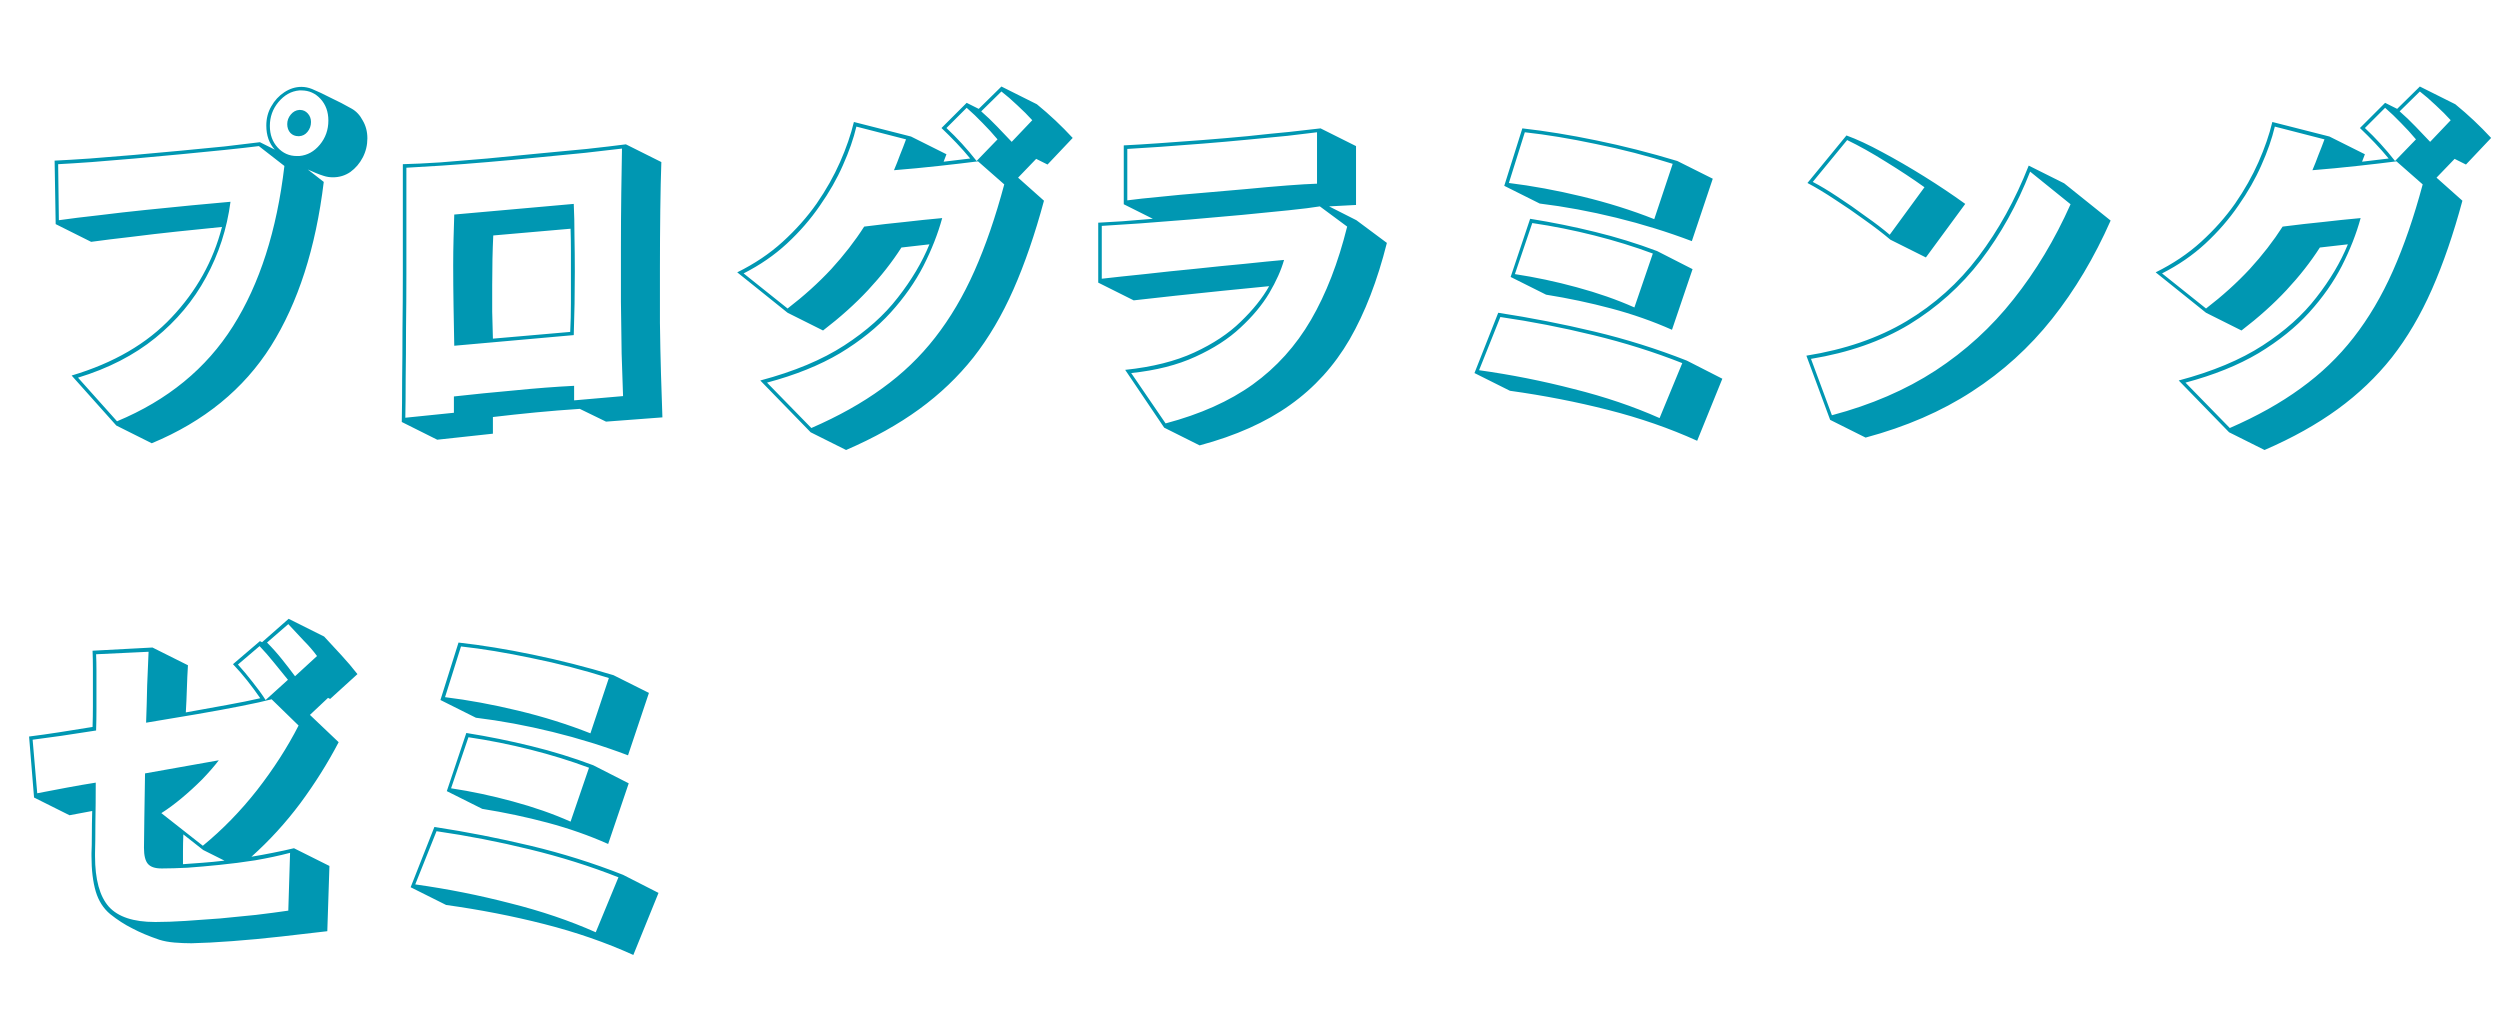 <svg width="141" height="58" viewBox="0 0 141 58" fill="none" xmlns="http://www.w3.org/2000/svg">
<path d="M4.04 21.18C6.413 20.473 8.293 19.38 9.68 17.9C11.08 16.42 12.027 14.72 12.52 12.8C11.72 12.88 10.873 12.967 9.98 13.06C9.1 13.153 8.24 13.253 7.4 13.36C6.573 13.453 5.82 13.547 5.14 13.64L3.14 12.64L3.08 9.06C3.64 9.033 4.307 8.993 5.08 8.94C5.853 8.873 6.673 8.807 7.54 8.74C8.42 8.66 9.3 8.58 10.18 8.5C11.06 8.42 11.887 8.34 12.66 8.26C13.433 8.167 14.1 8.087 14.66 8.02L15.5 8.44C15.18 8.093 15.02 7.64 15.02 7.08C15.02 6.68 15.113 6.32 15.3 6C15.487 5.667 15.733 5.4 16.04 5.2C16.347 5 16.667 4.9 17 4.9C17.2 4.9 17.4 4.94 17.6 5.02C17.92 5.153 18.273 5.32 18.66 5.52C19.06 5.707 19.447 5.907 19.82 6.12C20.087 6.267 20.3 6.493 20.46 6.8C20.633 7.093 20.72 7.427 20.72 7.8C20.72 8.187 20.633 8.547 20.46 8.88C20.287 9.213 20.053 9.487 19.76 9.7C19.467 9.9 19.14 10 18.78 10C18.593 10 18.42 9.973 18.26 9.92C18.127 9.88 17.98 9.827 17.82 9.76C17.673 9.693 17.52 9.627 17.36 9.56L18.26 10.26C17.807 13.993 16.813 17.08 15.28 19.52C13.747 21.947 11.507 23.773 8.56 25L6.56 24L4.04 21.18ZM16.88 8.8C17.333 8.76 17.72 8.547 18.04 8.16C18.36 7.773 18.52 7.32 18.52 6.8C18.52 6.307 18.373 5.9 18.08 5.58C17.787 5.26 17.427 5.1 17 5.1H16.88C16.427 5.14 16.033 5.36 15.7 5.76C15.38 6.147 15.22 6.593 15.22 7.1C15.22 7.593 15.367 8 15.66 8.32C15.953 8.64 16.313 8.8 16.74 8.8H16.88ZM16.82 7.68C16.647 7.68 16.5 7.62 16.38 7.5C16.26 7.367 16.2 7.2 16.2 7C16.2 6.8 16.267 6.62 16.4 6.46C16.533 6.3 16.693 6.213 16.88 6.2H16.92C17.093 6.2 17.24 6.267 17.36 6.4C17.48 6.533 17.54 6.693 17.54 6.88C17.54 7.093 17.473 7.28 17.34 7.44C17.22 7.587 17.067 7.667 16.88 7.68H16.82ZM6.6 23.76C9.453 22.573 11.633 20.787 13.14 18.4C14.647 16.013 15.613 13 16.04 9.36L14.6 8.24C14.067 8.307 13.413 8.38 12.64 8.46C11.88 8.54 11.067 8.62 10.2 8.7C9.333 8.78 8.467 8.86 7.6 8.94C6.747 9.007 5.94 9.073 5.18 9.14C4.433 9.193 3.8 9.233 3.28 9.26L3.32 12.42C3.973 12.327 4.727 12.233 5.58 12.14C6.433 12.033 7.313 11.933 8.22 11.84C9.127 11.747 9.993 11.66 10.82 11.58C11.66 11.5 12.387 11.433 13 11.38C12.8 12.9 12.34 14.32 11.62 15.64C10.913 16.947 9.96 18.087 8.76 19.06C7.56 20.033 6.107 20.78 4.4 21.3L6.6 23.76ZM32.7 23.06C31.887 23.113 31.06 23.18 30.22 23.26C29.393 23.34 28.587 23.427 27.8 23.52V24.46L24.66 24.8L22.66 23.8C22.673 23.147 22.68 22.367 22.68 21.46C22.693 20.553 22.7 19.587 22.7 18.56C22.713 17.52 22.72 16.48 22.72 15.44C22.72 14.387 22.72 13.393 22.72 12.46V9.26C23.293 9.247 23.993 9.213 24.82 9.16C25.647 9.093 26.533 9.02 27.48 8.94C28.44 8.847 29.4 8.753 30.36 8.66C31.333 8.567 32.247 8.48 33.1 8.4C33.953 8.307 34.687 8.22 35.3 8.14L37.3 9.14C37.273 9.9 37.253 10.807 37.24 11.86C37.227 12.9 37.22 13.993 37.22 15.14C37.22 16.153 37.22 17.173 37.22 18.2C37.233 19.213 37.253 20.18 37.28 21.1C37.307 22.02 37.333 22.833 37.36 23.54L34.18 23.78L32.7 23.06ZM35.14 22.34C35.113 21.647 35.087 20.847 35.06 19.94C35.047 19.02 35.033 18.047 35.02 17.02C35.02 15.993 35.02 14.98 35.02 13.98C35.02 12.887 35.027 11.853 35.04 10.88C35.053 9.907 35.067 9.073 35.08 8.38C34.52 8.447 33.827 8.527 33 8.62C32.173 8.7 31.287 8.787 30.34 8.88C29.407 8.973 28.467 9.06 27.52 9.14C26.587 9.22 25.72 9.287 24.92 9.34C24.12 9.393 23.453 9.433 22.92 9.46V12.54C22.92 13.447 22.92 14.413 22.92 15.44C22.92 16.467 22.913 17.487 22.9 18.5C22.9 19.513 22.893 20.46 22.88 21.34C22.88 22.22 22.873 22.96 22.86 23.56L25.6 23.28V22.36C26.667 22.24 27.8 22.127 29 22.02C30.2 21.9 31.327 21.813 32.38 21.76V22.58L35.14 22.34ZM25.62 19.5C25.607 18.793 25.593 18.053 25.58 17.28C25.567 16.493 25.56 15.72 25.56 14.96C25.56 14.453 25.567 13.953 25.58 13.46C25.593 12.967 25.607 12.513 25.62 12.1L32.36 11.5C32.387 12.06 32.4 12.667 32.4 13.32C32.413 13.973 32.42 14.64 32.42 15.32C32.42 16.547 32.4 17.74 32.36 18.9L25.62 19.5ZM32.16 18.72C32.187 18.187 32.2 17.647 32.2 17.1C32.2 16.553 32.2 16.007 32.2 15.46C32.2 15.02 32.2 14.587 32.2 14.16C32.2 13.72 32.193 13.3 32.18 12.9L27.82 13.28C27.78 14.12 27.76 15.053 27.76 16.08C27.76 16.573 27.76 17.073 27.76 17.58C27.773 18.087 27.787 18.593 27.8 19.1L32.16 18.72ZM42.88 21.46C44.787 20.953 46.367 20.293 47.62 19.48C48.873 18.667 49.88 17.767 50.64 16.78C51.413 15.793 52.007 14.793 52.42 13.78L50.84 13.96C50.32 14.773 49.693 15.573 48.96 16.36C48.24 17.133 47.393 17.893 46.42 18.64L44.42 17.64L41.58 15.36C42.553 14.88 43.407 14.307 44.14 13.64C44.887 12.96 45.527 12.24 46.06 11.48C46.593 10.707 47.033 9.927 47.38 9.14C47.727 8.353 47.987 7.6 48.16 6.88L51.38 7.7L53.38 8.7L53.22 9.12L54.72 8.94C54.467 8.633 54.207 8.34 53.94 8.06C53.673 7.78 53.393 7.5 53.1 7.22L54.52 5.8L55.2 6.14L56.48 4.88L58.48 5.88C59.2 6.467 59.873 7.1 60.5 7.78L59.08 9.28L58.44 8.96L57.42 10.02L58.88 11.32C58.373 13.2 57.8 14.867 57.16 16.32C56.52 17.773 55.767 19.053 54.9 20.16C54.033 21.253 53.013 22.227 51.84 23.08C50.667 23.933 49.293 24.7 47.72 25.38L45.72 24.38L42.88 21.46ZM58.22 6.78C57.98 6.513 57.7 6.233 57.38 5.94C57.073 5.647 56.773 5.387 56.48 5.16L55.34 6.28C55.647 6.547 55.947 6.833 56.24 7.14C56.533 7.447 56.807 7.733 57.06 8L58.22 6.78ZM56.26 7.86C55.993 7.54 55.713 7.233 55.42 6.94C55.127 6.633 54.827 6.347 54.52 6.08L53.38 7.22C53.98 7.78 54.547 8.4 55.08 9.08L56.26 7.86ZM55.16 9.1C54.533 9.18 53.793 9.267 52.94 9.36C52.1 9.453 51.26 9.533 50.42 9.6C50.54 9.32 50.653 9.033 50.76 8.74C50.88 8.447 50.993 8.153 51.1 7.86L48.3 7.14C48.14 7.82 47.887 8.547 47.54 9.32C47.207 10.08 46.773 10.84 46.24 11.6C45.72 12.36 45.1 13.073 44.38 13.74C43.673 14.393 42.86 14.953 41.94 15.42L44.42 17.4C45.34 16.693 46.16 15.953 46.88 15.18C47.6 14.393 48.22 13.593 48.74 12.78C49.58 12.673 50.34 12.587 51.02 12.52C51.7 12.44 52.407 12.367 53.14 12.3C52.9 13.18 52.547 14.08 52.08 15C51.613 15.907 51 16.78 50.24 17.62C49.48 18.46 48.527 19.227 47.38 19.92C46.233 20.6 44.86 21.153 43.26 21.58L45.76 24.14C47.293 23.473 48.627 22.727 49.76 21.9C50.907 21.073 51.9 20.12 52.74 19.04C53.593 17.947 54.333 16.693 54.96 15.28C55.587 13.867 56.147 12.24 56.64 10.4L55.16 9.1ZM63.46 20.86C64.993 20.7 66.293 20.373 67.36 19.88C68.427 19.387 69.3 18.807 69.98 18.14C70.673 17.473 71.207 16.807 71.58 16.14C70.753 16.22 69.88 16.307 68.96 16.4C68.04 16.493 67.147 16.587 66.28 16.68C65.413 16.773 64.633 16.86 63.94 16.94L61.94 15.94V12.56C62.327 12.533 62.78 12.507 63.3 12.48C63.833 12.44 64.407 12.393 65.02 12.34L63.38 11.52V8.2C63.927 8.173 64.58 8.133 65.34 8.08C66.113 8.027 66.933 7.967 67.8 7.9C68.667 7.833 69.52 7.76 70.36 7.68C71.213 7.587 72 7.507 72.72 7.44C73.44 7.36 74.027 7.293 74.48 7.24L76.48 8.24V11.56L74.96 11.64L76.5 12.42L78.22 13.7C77.687 15.82 76.987 17.633 76.12 19.14C75.253 20.633 74.133 21.867 72.76 22.84C71.4 23.813 69.7 24.573 67.66 25.12L65.66 24.12L63.46 20.86ZM74.28 7.46C73.867 7.513 73.313 7.58 72.62 7.66C71.94 7.727 71.18 7.8 70.34 7.88C69.513 7.96 68.68 8.033 67.84 8.1C67 8.167 66.207 8.227 65.46 8.28C64.713 8.333 64.087 8.373 63.58 8.4V11.3C64.073 11.233 64.687 11.167 65.42 11.1C66.167 11.02 66.96 10.947 67.8 10.88C68.653 10.8 69.493 10.727 70.32 10.66C71.147 10.58 71.907 10.513 72.6 10.46C73.293 10.407 73.853 10.373 74.28 10.36V7.46ZM74.44 11.64C74.04 11.707 73.453 11.78 72.68 11.86C71.907 11.94 71.033 12.027 70.06 12.12C69.1 12.2 68.12 12.287 67.12 12.38C66.12 12.46 65.18 12.533 64.3 12.6C63.433 12.653 62.713 12.7 62.14 12.74V15.72C62.833 15.64 63.64 15.553 64.56 15.46C65.493 15.353 66.447 15.253 67.42 15.16C68.407 15.053 69.333 14.96 70.2 14.88C71.08 14.787 71.82 14.713 72.42 14.66C72.26 15.233 71.98 15.86 71.58 16.54C71.18 17.207 70.64 17.853 69.96 18.48C69.293 19.107 68.447 19.653 67.42 20.12C66.407 20.587 65.2 20.893 63.8 21.04L65.74 23.88C67.7 23.36 69.34 22.627 70.66 21.68C71.993 20.72 73.087 19.507 73.94 18.04C74.793 16.573 75.473 14.82 75.98 12.78L74.44 11.64ZM95.42 13.6C94.047 13.08 92.627 12.64 91.16 12.28C89.693 11.92 88.253 11.653 86.84 11.48L84.84 10.48L85.86 7.24C87.167 7.387 88.56 7.613 90.04 7.92C91.533 8.227 93.053 8.613 94.6 9.08L96.6 10.08L95.42 13.6ZM94.34 9.24C92.9 8.787 91.453 8.413 90 8.12C88.547 7.813 87.213 7.593 86 7.46L85.1 10.32C86.407 10.48 87.78 10.733 89.22 11.08C90.66 11.427 92.02 11.853 93.3 12.36L94.34 9.24ZM94.3 18.6C93.22 18.12 92.08 17.72 90.88 17.4C89.68 17.08 88.453 16.82 87.2 16.62L85.2 15.62L86.3 12.34C87.553 12.54 88.773 12.787 89.96 13.08C91.16 13.373 92.327 13.733 93.46 14.16L95.46 15.18L94.3 18.6ZM93.22 14.3C92.18 13.913 91.08 13.573 89.92 13.28C88.76 12.987 87.593 12.753 86.42 12.58L85.44 15.46C86.587 15.633 87.747 15.88 88.92 16.2C90.107 16.52 91.193 16.9 92.18 17.34L93.22 14.3ZM95.72 24.86C94.16 24.153 92.487 23.573 90.7 23.12C88.927 22.667 87.08 22.307 85.16 22.04L83.16 21.04L84.5 17.64C86.327 17.92 88.133 18.273 89.92 18.7C91.707 19.127 93.447 19.673 95.14 20.34L97.14 21.36L95.72 24.86ZM94.88 20.48C93.293 19.853 91.62 19.327 89.86 18.9C88.113 18.473 86.367 18.133 84.62 17.88L83.42 20.88C85.233 21.133 87.013 21.487 88.76 21.94C90.52 22.38 92.133 22.927 93.6 23.58L94.88 20.48ZM106.62 13.52C106.193 13.16 105.707 12.787 105.16 12.4C104.613 12 104.06 11.62 103.5 11.26C102.94 10.887 102.42 10.573 101.94 10.32L104.14 7.64C104.727 7.853 105.4 8.167 106.16 8.58C106.933 8.993 107.727 9.453 108.54 9.96C109.353 10.467 110.12 10.98 110.84 11.5L108.62 14.52L106.62 13.52ZM108.54 10.56C107.887 10.093 107.16 9.613 106.36 9.12C105.573 8.627 104.847 8.22 104.18 7.9L102.24 10.26C102.653 10.473 103.12 10.753 103.64 11.1C104.173 11.447 104.7 11.813 105.22 12.2C105.753 12.573 106.207 12.92 106.58 13.24L108.54 10.56ZM101.88 20.06C104.053 19.713 105.933 19.067 107.52 18.12C109.107 17.173 110.46 15.96 111.58 14.48C112.713 12.987 113.66 11.273 114.42 9.34L116.42 10.34L119.04 12.44C118.12 14.52 117.02 16.367 115.74 17.98C114.46 19.593 112.953 20.96 111.22 22.08C109.5 23.2 107.5 24.067 105.22 24.68L103.22 23.68L101.88 20.06ZM114.5 9.68C113.767 11.547 112.84 13.213 111.72 14.68C110.6 16.133 109.253 17.34 107.68 18.3C106.107 19.247 104.26 19.893 102.14 20.24L103.32 23.42C105.533 22.833 107.48 21.993 109.16 20.9C110.853 19.793 112.32 18.453 113.56 16.88C114.813 15.307 115.887 13.52 116.78 11.52L114.5 9.68ZM122.88 21.46C124.787 20.953 126.367 20.293 127.62 19.48C128.873 18.667 129.88 17.767 130.64 16.78C131.413 15.793 132.007 14.793 132.42 13.78L130.84 13.96C130.32 14.773 129.693 15.573 128.96 16.36C128.24 17.133 127.393 17.893 126.42 18.64L124.42 17.64L121.58 15.36C122.553 14.88 123.407 14.307 124.14 13.64C124.887 12.96 125.527 12.24 126.06 11.48C126.593 10.707 127.033 9.927 127.38 9.14C127.727 8.353 127.987 7.6 128.16 6.88L131.38 7.7L133.38 8.7L133.22 9.12L134.72 8.94C134.467 8.633 134.207 8.34 133.94 8.06C133.673 7.78 133.393 7.5 133.1 7.22L134.52 5.8L135.2 6.14L136.48 4.88L138.48 5.88C139.2 6.467 139.873 7.1 140.5 7.78L139.08 9.28L138.44 8.96L137.42 10.02L138.88 11.32C138.373 13.2 137.8 14.867 137.16 16.32C136.52 17.773 135.767 19.053 134.9 20.16C134.033 21.253 133.013 22.227 131.84 23.08C130.667 23.933 129.293 24.7 127.72 25.38L125.72 24.38L122.88 21.46ZM138.22 6.78C137.98 6.513 137.7 6.233 137.38 5.94C137.073 5.647 136.773 5.387 136.48 5.16L135.34 6.28C135.647 6.547 135.947 6.833 136.24 7.14C136.533 7.447 136.807 7.733 137.06 8L138.22 6.78ZM136.26 7.86C135.993 7.54 135.713 7.233 135.42 6.94C135.127 6.633 134.827 6.347 134.52 6.08L133.38 7.22C133.98 7.78 134.547 8.4 135.08 9.08L136.26 7.86ZM135.16 9.1C134.533 9.18 133.793 9.267 132.94 9.36C132.1 9.453 131.26 9.533 130.42 9.6C130.54 9.32 130.653 9.033 130.76 8.74C130.88 8.447 130.993 8.153 131.1 7.86L128.3 7.14C128.14 7.82 127.887 8.547 127.54 9.32C127.207 10.08 126.773 10.84 126.24 11.6C125.72 12.36 125.1 13.073 124.38 13.74C123.673 14.393 122.86 14.953 121.94 15.42L124.42 17.4C125.34 16.693 126.16 15.953 126.88 15.18C127.6 14.393 128.22 13.593 128.74 12.78C129.58 12.673 130.34 12.587 131.02 12.52C131.7 12.44 132.407 12.367 133.14 12.3C132.9 13.18 132.547 14.08 132.08 15C131.613 15.907 131 16.78 130.24 17.62C129.48 18.46 128.527 19.227 127.38 19.92C126.233 20.6 124.86 21.153 123.26 21.58L125.76 24.14C127.293 23.473 128.627 22.727 129.76 21.9C130.907 21.073 131.9 20.12 132.74 19.04C133.593 17.947 134.333 16.693 134.96 15.28C135.587 13.867 136.147 12.24 136.64 10.4L135.16 9.1ZM18.46 52.52C17.673 52.613 16.807 52.713 15.86 52.82C14.913 52.927 13.993 53.013 13.1 53.08C12.207 53.147 11.44 53.187 10.8 53.2C10.493 53.2 10.173 53.187 9.84 53.16C9.52 53.133 9.233 53.08 8.98 53C8.393 52.8 7.887 52.587 7.46 52.36C7.033 52.147 6.62 51.88 6.22 51.56C5.833 51.24 5.56 50.813 5.4 50.28C5.24 49.733 5.16 49.067 5.16 48.28V48.12C5.173 47.84 5.18 47.5 5.18 47.1C5.18 46.687 5.187 46.233 5.2 45.74L3.92 45.98L1.92 44.98L1.64 41.54C2.173 41.473 2.74 41.393 3.34 41.3C3.94 41.207 4.567 41.107 5.22 41C5.233 40.613 5.24 40.233 5.24 39.86C5.24 39.487 5.24 39.12 5.24 38.76C5.24 38.4 5.24 38.047 5.24 37.7C5.24 37.353 5.233 37.02 5.22 36.7L8.6 36.52L10.6 37.52C10.573 37.96 10.553 38.4 10.54 38.84C10.527 39.28 10.507 39.727 10.48 40.18C11.307 40.033 12.08 39.893 12.8 39.76C13.533 39.627 14.16 39.5 14.68 39.38C14.44 39.033 14.193 38.7 13.94 38.38C13.687 38.06 13.42 37.753 13.14 37.46L14.66 36.16L14.78 36.22L16.28 34.9L18.28 35.9C18.613 36.26 18.94 36.613 19.26 36.96C19.58 37.307 19.88 37.66 20.16 38.02L18.62 39.42L18.5 39.36L17.48 40.32L19.1 41.86C18.487 43.033 17.767 44.18 16.94 45.3C16.113 46.407 15.193 47.413 14.18 48.32C14.58 48.253 14.98 48.18 15.38 48.1C15.793 48.02 16.193 47.933 16.58 47.84L18.58 48.84L18.46 52.52ZM17.88 37C17.667 36.707 17.407 36.407 17.1 36.1C16.807 35.78 16.527 35.48 16.26 35.2L15.06 36.24C15.353 36.533 15.633 36.847 15.9 37.18C16.167 37.513 16.413 37.833 16.64 38.14L17.88 37ZM16.24 38.34C15.987 38.02 15.727 37.7 15.46 37.38C15.193 37.047 14.92 36.733 14.64 36.44L13.42 37.48C13.687 37.773 13.96 38.1 14.24 38.46C14.52 38.807 14.767 39.147 14.98 39.48L16.24 38.34ZM16.36 48.1C15.747 48.26 15.093 48.4 14.4 48.52C13.72 48.627 13.047 48.713 12.38 48.78C11.727 48.847 11.12 48.9 10.56 48.94C10 48.967 9.54 48.98 9.18 48.98H9.1C8.74 48.98 8.487 48.893 8.34 48.72C8.193 48.547 8.12 48.247 8.12 47.82C8.12 47.473 8.127 46.92 8.14 46.16C8.153 45.4 8.167 44.553 8.18 43.62L12.34 42.88C12.087 43.213 11.773 43.573 11.4 43.96C11.027 44.333 10.64 44.687 10.24 45.02C9.84 45.353 9.46 45.633 9.1 45.86L11.44 47.7C12.547 46.793 13.567 45.747 14.5 44.56C15.433 43.36 16.213 42.147 16.84 40.92L15.32 39.44C14.92 39.547 14.347 39.673 13.6 39.82C12.867 39.967 12.033 40.12 11.1 40.28C10.18 40.44 9.227 40.6 8.24 40.76C8.267 40.04 8.287 39.34 8.3 38.66C8.327 37.967 8.353 37.333 8.38 36.76L5.42 36.9C5.433 37.18 5.44 37.487 5.44 37.82C5.44 38.153 5.44 38.507 5.44 38.88C5.44 39.24 5.44 39.62 5.44 40.02C5.44 40.407 5.433 40.8 5.42 41.2C4.727 41.307 4.073 41.407 3.46 41.5C2.847 41.58 2.307 41.653 1.84 41.72L2.1 44.74C2.66 44.633 3.22 44.527 3.78 44.42C4.353 44.313 4.893 44.22 5.4 44.14C5.4 44.967 5.393 45.733 5.38 46.44C5.38 47.133 5.373 47.693 5.36 48.12V48.28C5.36 49.6 5.62 50.553 6.14 51.14C6.66 51.713 7.527 52 8.74 52H8.8C9.28 52 9.833 51.98 10.46 51.94C11.087 51.9 11.74 51.853 12.42 51.8C13.113 51.733 13.787 51.667 14.44 51.6C15.107 51.52 15.713 51.44 16.26 51.36L16.36 48.1ZM10.34 47.06C10.327 47.407 10.32 47.727 10.32 48.02C10.32 48.313 10.32 48.553 10.32 48.74C10.693 48.713 11.06 48.687 11.42 48.66C11.793 48.633 12.207 48.593 12.66 48.54L11.46 47.94L10.34 47.06ZM35.42 42.6C34.047 42.08 32.627 41.64 31.16 41.28C29.693 40.92 28.253 40.653 26.84 40.48L24.84 39.48L25.86 36.24C27.167 36.387 28.56 36.613 30.04 36.92C31.533 37.227 33.053 37.613 34.6 38.08L36.6 39.08L35.42 42.6ZM34.34 38.24C32.9 37.787 31.453 37.413 30 37.12C28.547 36.813 27.213 36.593 26 36.46L25.1 39.32C26.407 39.48 27.78 39.733 29.22 40.08C30.66 40.427 32.02 40.853 33.3 41.36L34.34 38.24ZM34.3 47.6C33.22 47.12 32.08 46.72 30.88 46.4C29.68 46.08 28.453 45.82 27.2 45.62L25.2 44.62L26.3 41.34C27.553 41.54 28.773 41.787 29.96 42.08C31.16 42.373 32.327 42.733 33.46 43.16L35.46 44.18L34.3 47.6ZM33.22 43.3C32.18 42.913 31.08 42.573 29.92 42.28C28.76 41.987 27.593 41.753 26.42 41.58L25.44 44.46C26.587 44.633 27.747 44.88 28.92 45.2C30.107 45.52 31.193 45.9 32.18 46.34L33.22 43.3ZM35.72 53.86C34.16 53.153 32.487 52.573 30.7 52.12C28.927 51.667 27.08 51.307 25.16 51.04L23.16 50.04L24.5 46.64C26.327 46.92 28.133 47.273 29.92 47.7C31.707 48.127 33.447 48.673 35.14 49.34L37.14 50.36L35.72 53.86ZM34.88 49.48C33.293 48.853 31.62 48.327 29.86 47.9C28.113 47.473 26.367 47.133 24.62 46.88L23.42 49.88C25.233 50.133 27.013 50.487 28.76 50.94C30.52 51.38 32.133 51.927 33.6 52.58L34.88 49.48Z" fill="#0097B2"/>
</svg>
